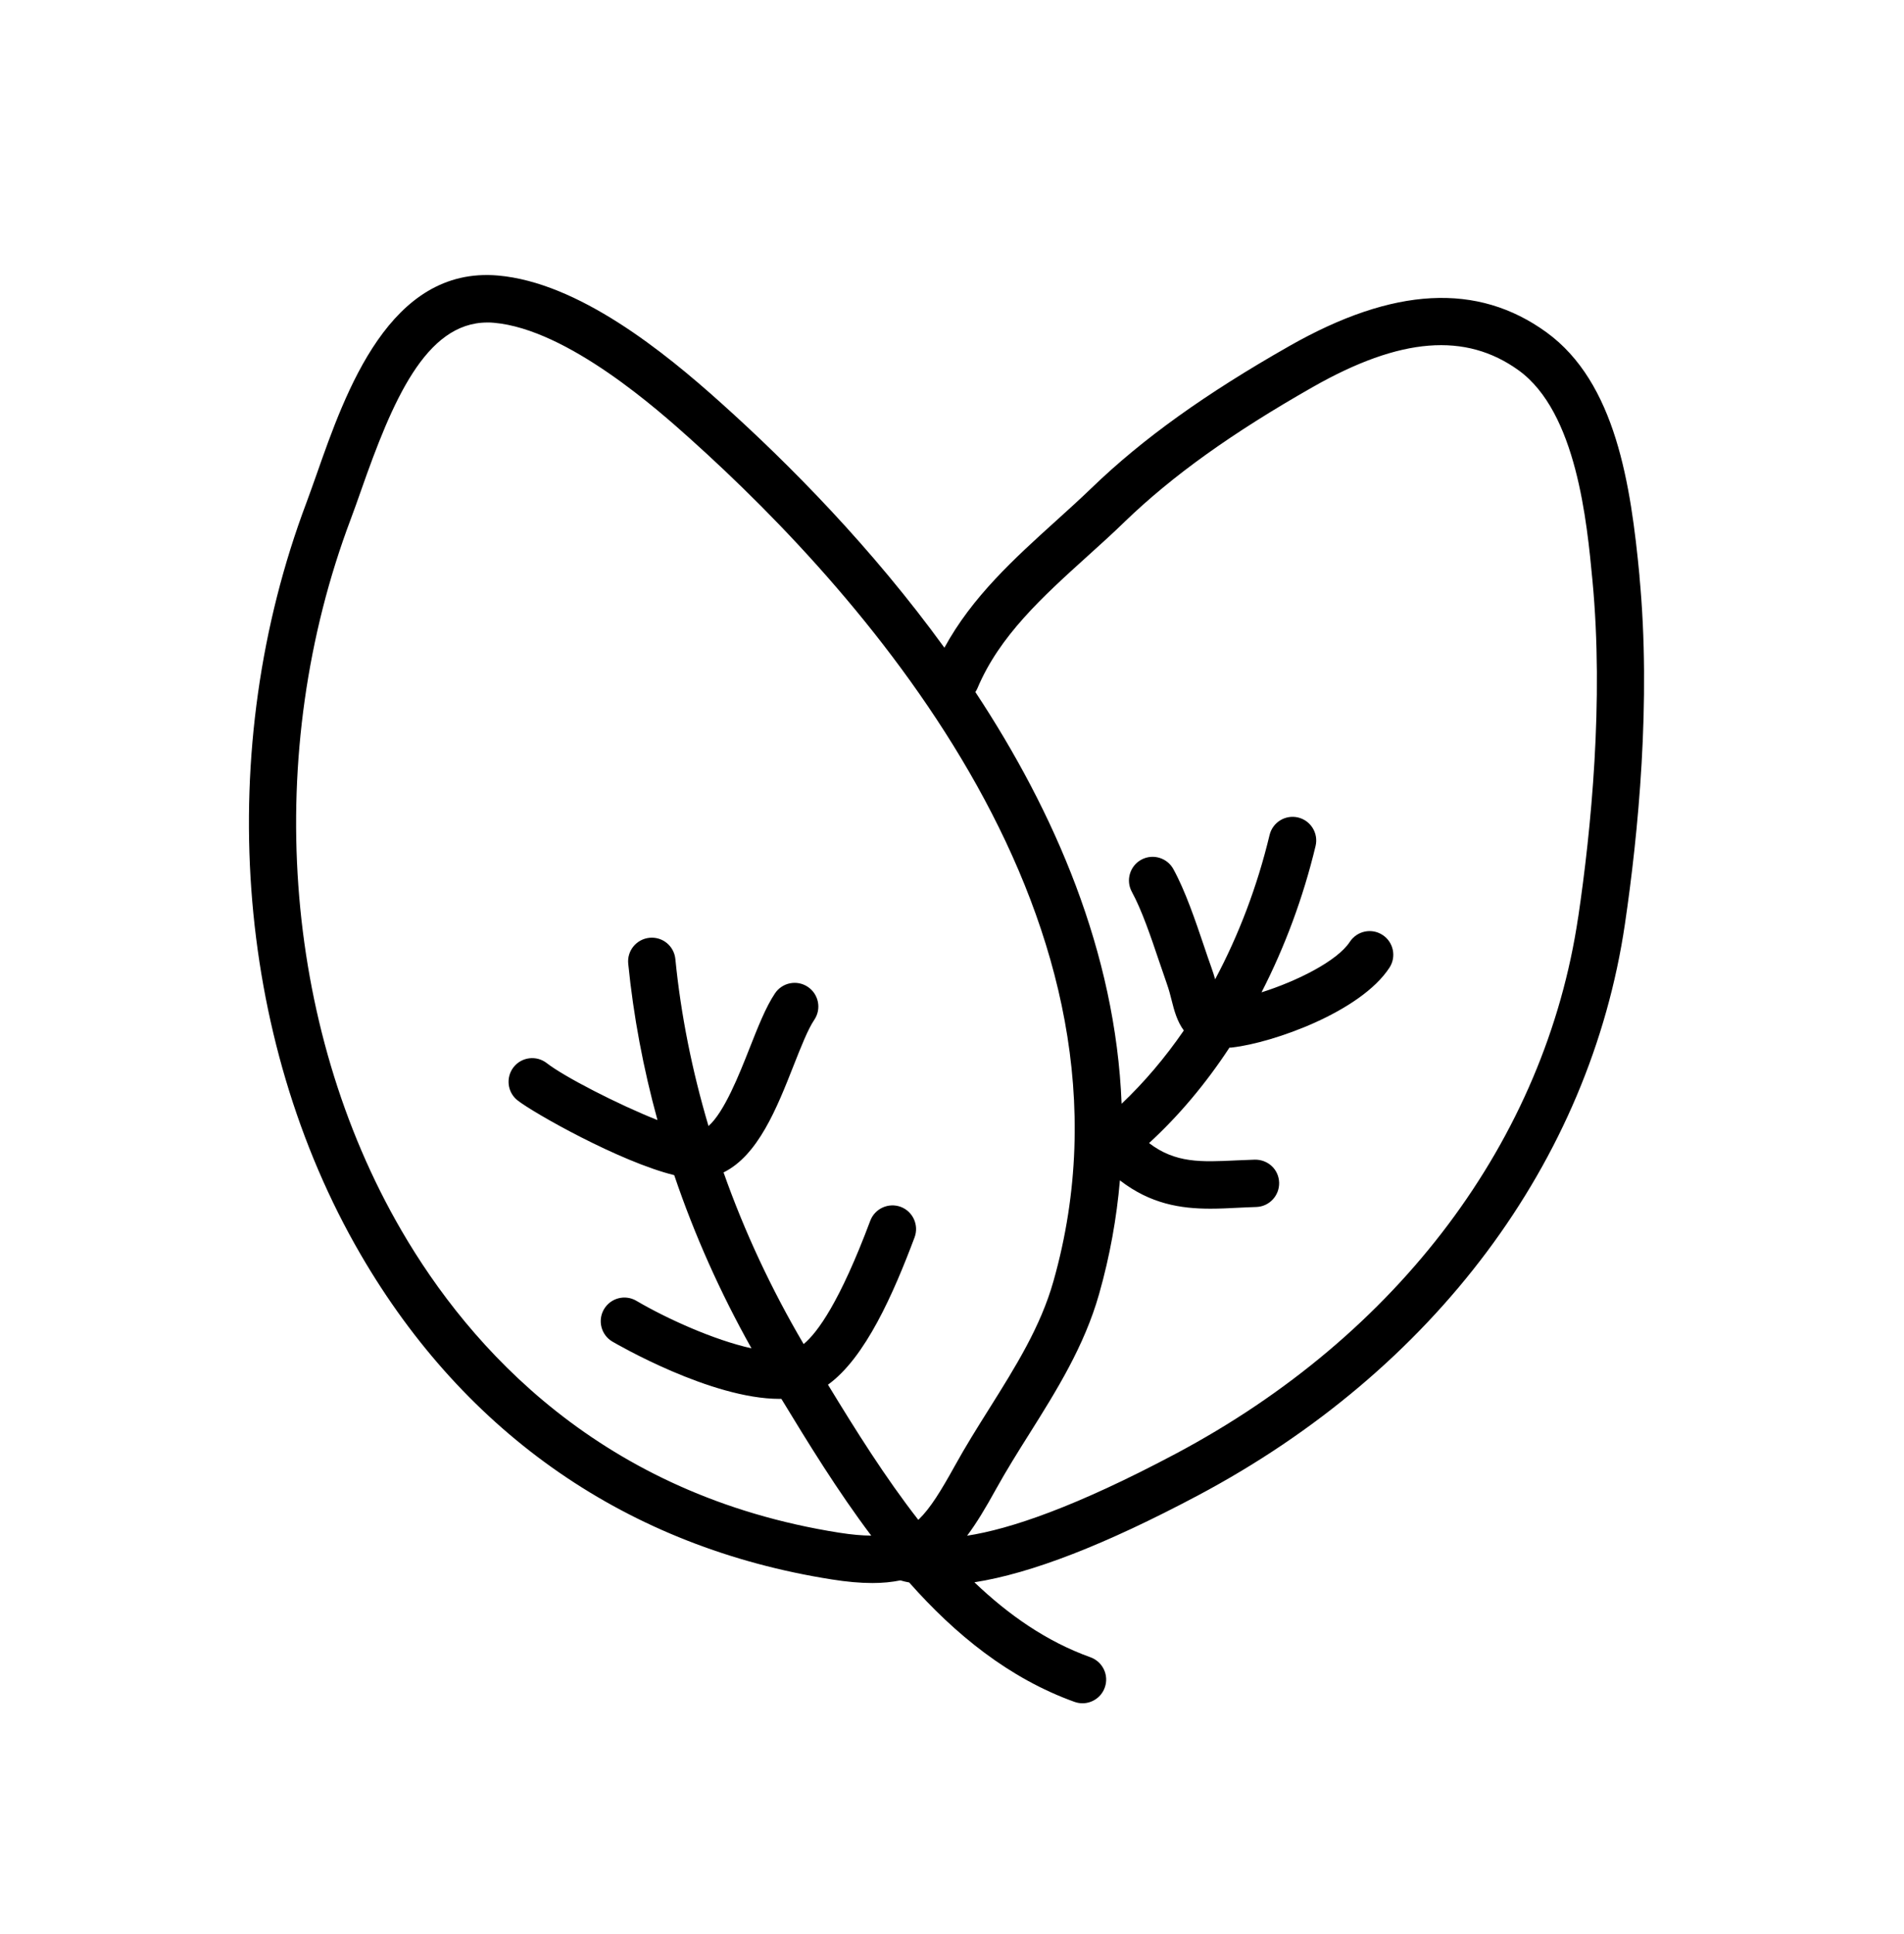 <svg width="64" height="65" viewBox="0 0 64 65" fill="none" xmlns="http://www.w3.org/2000/svg">
<g clip-path="url(#clip0_6377_26194)">
<g clip-path="url(#clip1_6377_26194)">
<path d="M55.11 19.366C54.817 16.286 54.311 12.856 51.979 11.166C49.662 9.489 46.84 9.639 43.343 11.628C40.514 13.235 38.404 14.749 36.705 16.388C36.317 16.763 35.897 17.142 35.493 17.508C34.102 18.765 32.671 20.063 31.745 21.769C29.307 18.409 26.533 15.602 24.245 13.55C22.323 11.822 19.446 9.496 16.738 9.26C13.101 8.945 11.619 13.155 10.642 15.943C10.521 16.283 10.41 16.598 10.305 16.881C7.177 25.17 7.874 34.859 12.125 42.165C15.653 48.23 21.13 52.007 27.958 53.082C28.461 53.162 28.913 53.203 29.323 53.203C29.667 53.203 29.976 53.172 30.265 53.114C30.36 53.143 30.459 53.165 30.561 53.184C32.107 54.931 33.921 56.408 36.117 57.197C36.206 57.228 36.295 57.244 36.387 57.244C36.712 57.244 37.02 57.041 37.135 56.716C37.285 56.303 37.068 55.848 36.654 55.698C35.181 55.17 33.902 54.276 32.753 53.178C34.669 52.879 37.157 51.911 40.266 50.26C48.211 46.041 53.443 39.037 54.62 31.05C55.062 28.047 55.508 23.582 55.107 19.363L55.11 19.366ZM28.206 51.511C20.194 50.247 15.787 45.296 13.499 41.363C9.484 34.462 8.828 25.297 11.791 17.444C11.902 17.152 12.017 16.821 12.141 16.471C13.184 13.499 14.298 10.839 16.382 10.839C16.455 10.839 16.529 10.839 16.602 10.848C19.093 11.065 22.177 13.83 23.188 14.736C29.218 20.143 38.825 31.012 35.41 43.059C34.978 44.59 34.138 45.929 33.25 47.345C32.858 47.969 32.454 48.612 32.092 49.27C31.633 50.098 31.274 50.686 30.889 51.059C30.882 51.065 30.876 51.071 30.866 51.078C29.75 49.646 28.763 48.068 27.831 46.537C29.091 45.63 30.036 43.463 30.742 41.586C30.895 41.175 30.688 40.717 30.278 40.561C29.867 40.409 29.409 40.615 29.253 41.026C28.232 43.75 27.481 44.787 27.013 45.172C25.925 43.323 25.021 41.386 24.321 39.403C25.479 38.834 26.113 37.243 26.676 35.811C26.924 35.184 27.156 34.592 27.373 34.271C27.618 33.905 27.519 33.411 27.153 33.166C26.787 32.922 26.294 33.02 26.049 33.386C25.74 33.847 25.476 34.519 25.196 35.228C24.846 36.116 24.347 37.376 23.815 37.844C23.265 35.989 22.886 34.108 22.701 32.231C22.657 31.795 22.272 31.474 21.83 31.518C21.394 31.563 21.072 31.951 21.117 32.39C21.292 34.147 21.623 35.906 22.1 37.644C20.773 37.118 18.963 36.186 18.38 35.731C18.034 35.461 17.534 35.521 17.264 35.865C16.993 36.212 17.053 36.711 17.397 36.982C17.932 37.402 20.821 39.04 22.663 39.495C23.338 41.49 24.21 43.444 25.26 45.315C24.006 45.038 22.412 44.319 21.391 43.718C21.012 43.495 20.525 43.622 20.302 44.001C20.08 44.38 20.207 44.867 20.585 45.089C20.738 45.178 23.898 47.014 26.202 47.014C26.224 47.014 26.243 47.014 26.265 47.014C27.166 48.497 28.149 50.101 29.285 51.609C28.983 51.609 28.63 51.577 28.206 51.511ZM53.048 30.821C51.944 38.302 47.015 44.876 39.521 48.857C36.161 50.642 33.956 51.39 32.508 51.612C32.823 51.192 33.129 50.683 33.485 50.037C33.829 49.417 34.22 48.79 34.599 48.189C35.509 46.741 36.448 45.242 36.944 43.492C37.31 42.203 37.536 40.927 37.644 39.67C38.669 40.463 39.687 40.622 40.686 40.622C41.004 40.622 41.316 40.606 41.631 40.59C41.825 40.581 42.022 40.571 42.226 40.565C42.665 40.552 43.009 40.183 42.996 39.744C42.983 39.304 42.624 38.967 42.175 38.974C41.962 38.98 41.755 38.989 41.551 38.999C40.368 39.056 39.509 39.094 38.624 38.417C39.62 37.504 40.53 36.422 41.326 35.209C41.361 35.209 41.392 35.209 41.427 35.203C42.796 35.044 45.729 34.01 46.703 32.524C46.945 32.155 46.84 31.661 46.474 31.423C46.105 31.181 45.615 31.286 45.373 31.652C44.947 32.304 43.582 32.979 42.404 33.351C43.184 31.83 43.804 30.172 44.221 28.432C44.323 28.005 44.059 27.576 43.633 27.474C43.206 27.372 42.777 27.636 42.675 28.063C42.261 29.79 41.637 31.429 40.845 32.912C40.81 32.788 40.769 32.654 40.718 32.514C40.635 32.285 40.552 32.037 40.467 31.785C40.174 30.92 39.843 29.943 39.442 29.211C39.232 28.826 38.748 28.683 38.363 28.893C37.978 29.103 37.835 29.587 38.045 29.972C38.379 30.583 38.688 31.493 38.958 32.295C39.047 32.556 39.133 32.81 39.216 33.046C39.292 33.259 39.343 33.456 39.391 33.65C39.464 33.943 39.563 34.322 39.792 34.633C39.162 35.55 38.459 36.377 37.701 37.096C37.501 32.002 35.445 27.286 32.785 23.258C32.811 23.22 32.836 23.175 32.855 23.131C33.597 21.368 35.038 20.063 36.565 18.682C36.979 18.307 37.409 17.922 37.813 17.527C39.413 15.984 41.421 14.546 44.132 13.005C47.069 11.335 49.265 11.16 51.05 12.449C52.994 13.858 53.341 17.534 53.528 19.509C53.913 23.57 53.481 27.897 53.051 30.812L53.048 30.821Z" fill="black"></path>
</g>
</g>
<defs>
<clipPath id="clip0_6377_26194">
<rect width="64" height="64" fill="white" transform="translate(-0.008 0.5)"></rect>
</clipPath>
<clipPath id="clip1_6377_26194">
<rect width="46.899" height="48" fill="white" transform="translate(8.371 9.245)"></rect>
</clipPath>
</defs>
</svg>
